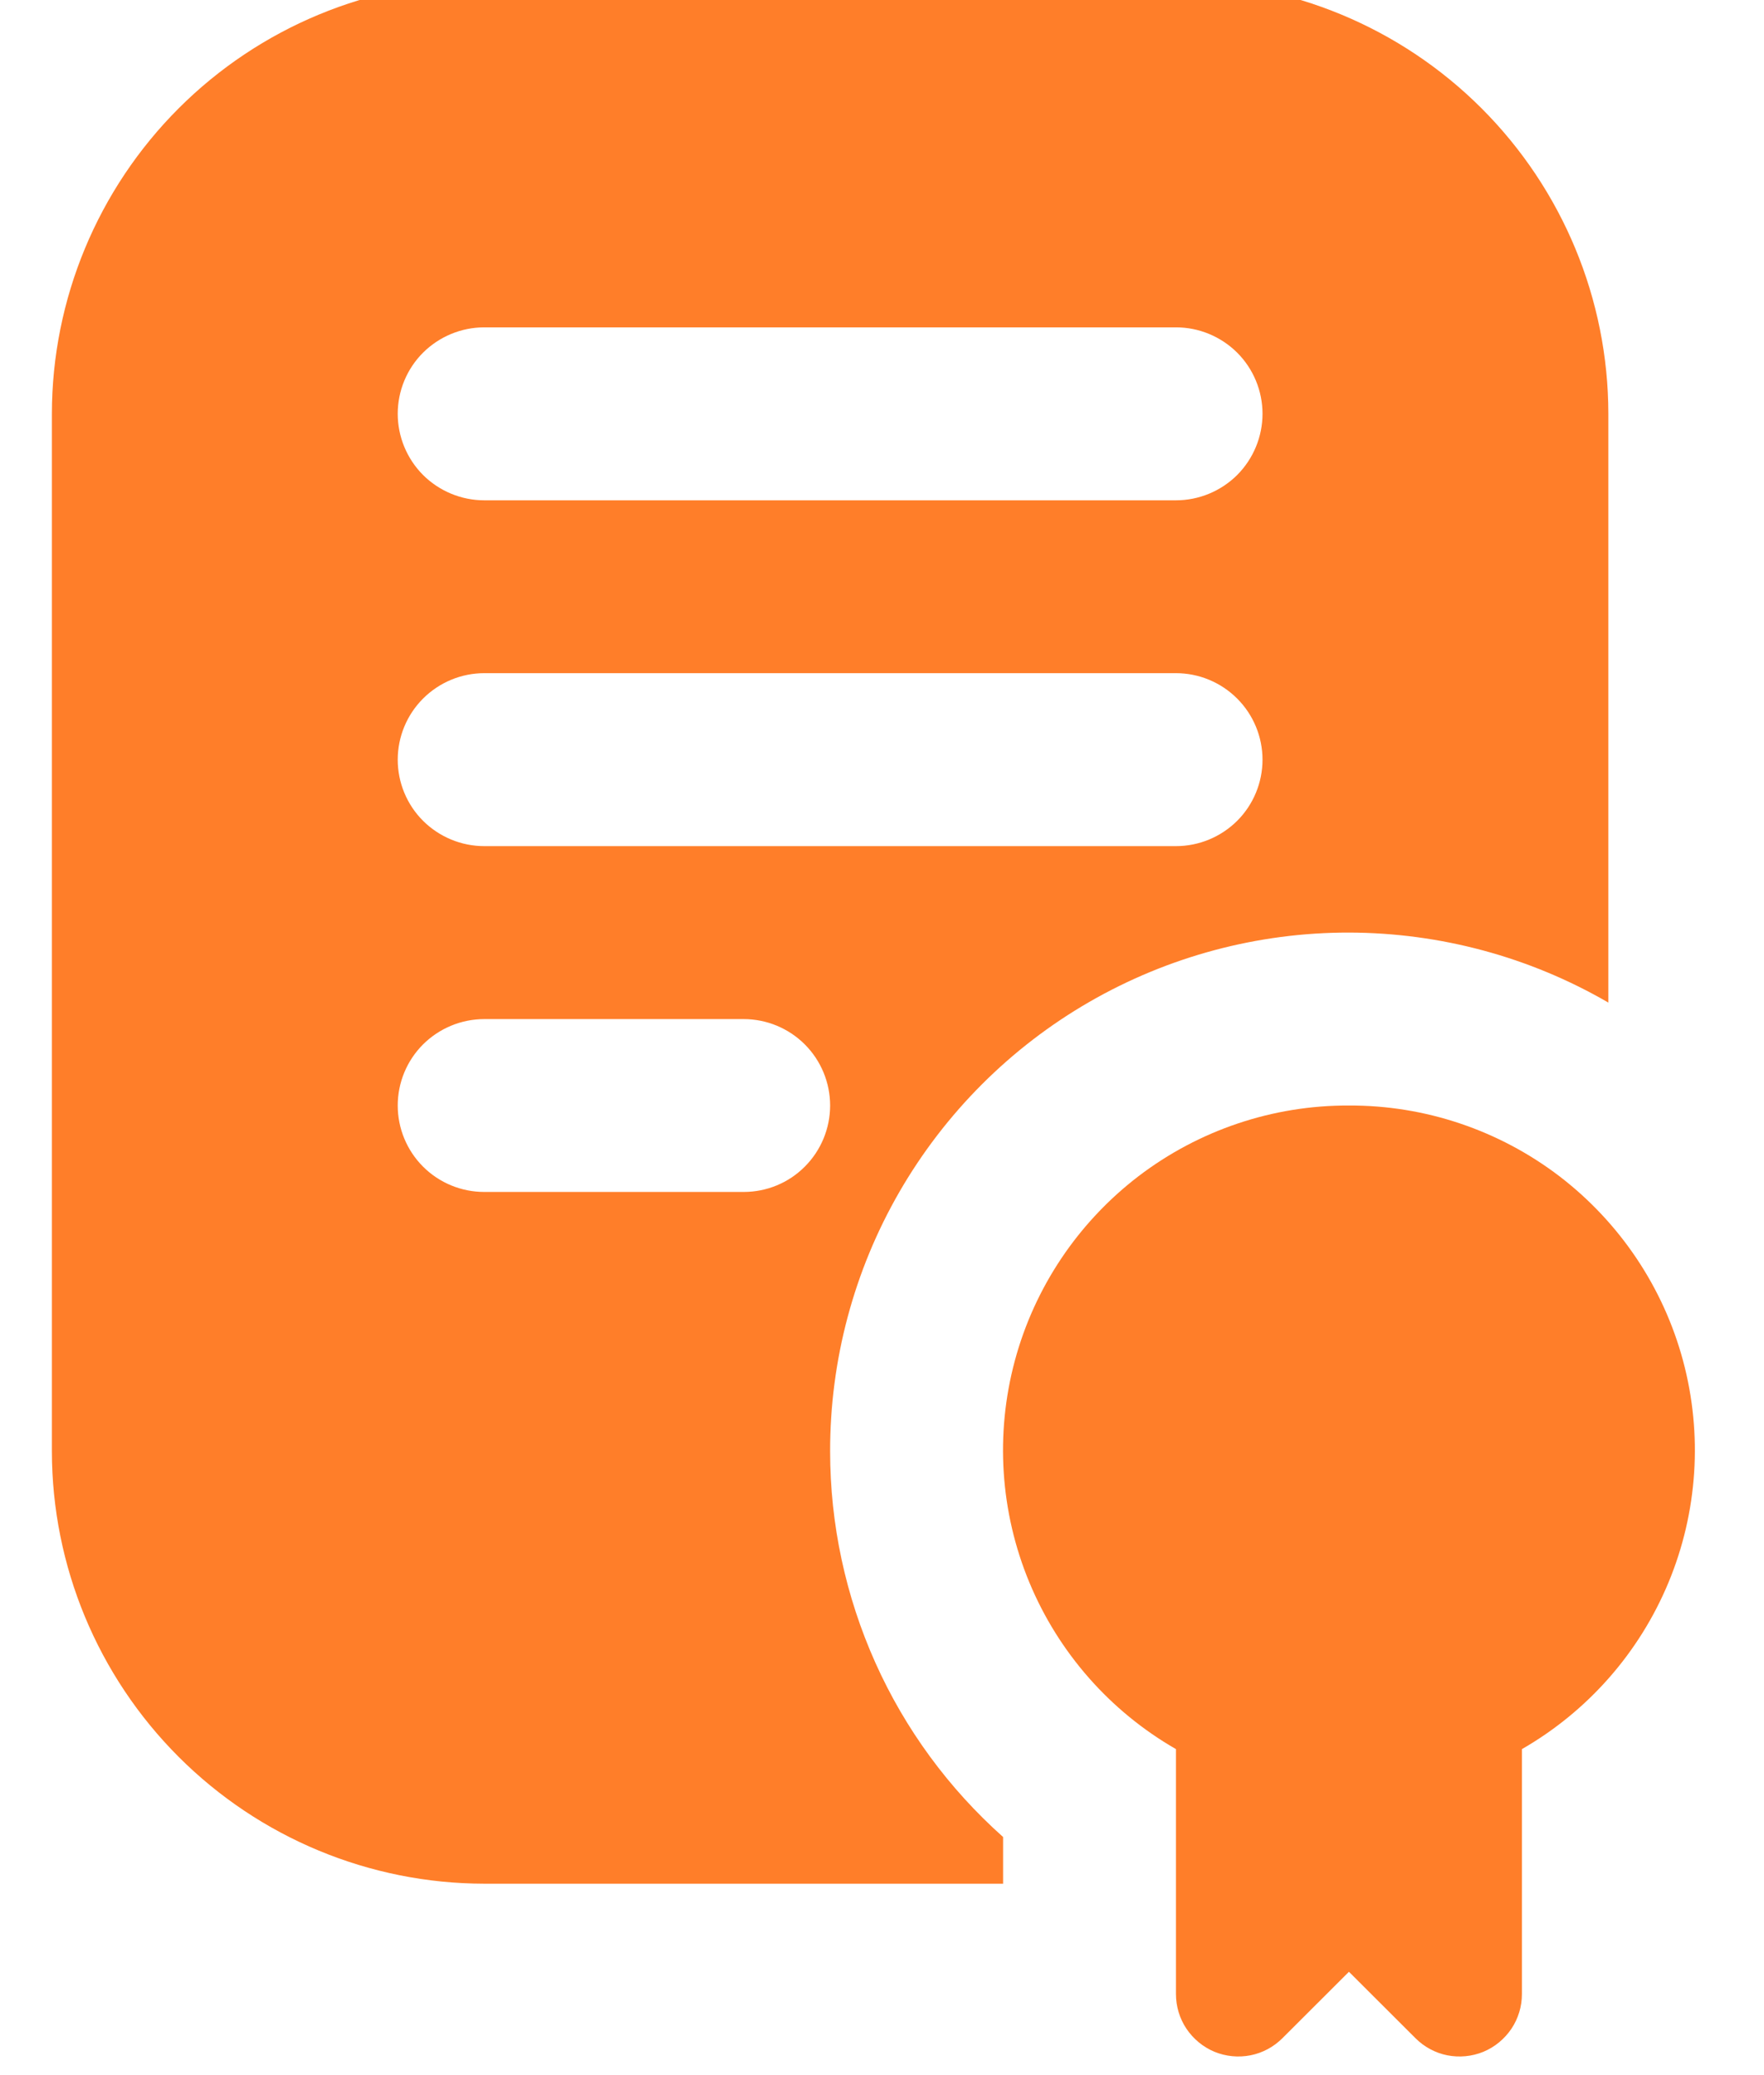 <svg width="17" height="20" viewBox="0 0 17 20" fill="none" xmlns="http://www.w3.org/2000/svg">
<g clip-path="url(#clip0_136_2606)">
<path d="M13 10.655C12.267 10.652 11.554 10.892 10.971 11.337C10.389 11.783 9.97 12.408 9.78 13.115C9.59 13.823 9.639 14.574 9.92 15.251C10.201 15.928 10.698 16.493 11.333 16.858V19.219C11.333 19.338 11.368 19.454 11.434 19.553C11.501 19.652 11.594 19.729 11.704 19.775C11.814 19.82 11.935 19.832 12.051 19.809C12.168 19.786 12.275 19.728 12.359 19.644L13 19.004L13.641 19.644C13.725 19.728 13.832 19.786 13.948 19.809C14.065 19.832 14.186 19.82 14.296 19.775C14.406 19.729 14.499 19.652 14.566 19.553C14.632 19.454 14.667 19.338 14.667 19.219V16.858C15.302 16.493 15.799 15.928 16.08 15.251C16.361 14.574 16.41 13.823 16.22 13.115C16.03 12.408 15.611 11.783 15.029 11.337C14.446 10.892 13.733 10.652 13 10.655Z" fill="#FF7E29"/>
<path d="M8 13.988C7.999 13.11 8.229 12.248 8.668 11.487C9.107 10.727 9.738 10.095 10.499 9.656C11.259 9.218 12.122 8.987 13 8.988C13.878 8.99 14.741 9.222 15.5 9.663V3.988C15.499 2.884 15.059 1.825 14.278 1.044C13.497 0.263 12.438 -0.177 11.333 -0.178L4.667 -0.178C3.562 -0.177 2.503 0.263 1.722 1.044C0.941 1.825 0.501 2.884 0.5 3.988V13.988C0.501 15.093 0.941 16.152 1.722 16.933C2.503 17.714 3.562 18.154 4.667 18.155H9.667V17.705C9.143 17.238 8.723 16.666 8.436 16.025C8.149 15.384 8 14.69 8 13.988ZM4.667 3.155H11.333C11.554 3.155 11.766 3.243 11.923 3.399C12.079 3.555 12.167 3.767 12.167 3.988C12.167 4.209 12.079 4.421 11.923 4.578C11.766 4.734 11.554 4.822 11.333 4.822H4.667C4.446 4.822 4.234 4.734 4.077 4.578C3.921 4.421 3.833 4.209 3.833 3.988C3.833 3.767 3.921 3.555 4.077 3.399C4.234 3.243 4.446 3.155 4.667 3.155ZM4.667 6.488H11.333C11.554 6.488 11.766 6.576 11.923 6.733C12.079 6.889 12.167 7.101 12.167 7.322C12.167 7.543 12.079 7.755 11.923 7.911C11.766 8.067 11.554 8.155 11.333 8.155H4.667C4.446 8.155 4.234 8.067 4.077 7.911C3.921 7.755 3.833 7.543 3.833 7.322C3.833 7.101 3.921 6.889 4.077 6.733C4.234 6.576 4.446 6.488 4.667 6.488ZM7.167 11.488H4.667C4.446 11.488 4.234 11.401 4.077 11.244C3.921 11.088 3.833 10.876 3.833 10.655C3.833 10.434 3.921 10.222 4.077 10.066C4.234 9.91 4.446 9.822 4.667 9.822H7.167C7.388 9.822 7.6 9.91 7.756 10.066C7.912 10.222 8 10.434 8 10.655C8 10.876 7.912 11.088 7.756 11.244C7.6 11.401 7.388 11.488 7.167 11.488Z" fill="#FF7E29"/>
</g>
<defs>
<clipPath id="clip0_136_2606">
<rect width="17" height="20" fill="white"/>
</clipPath>
</defs>
</svg>
